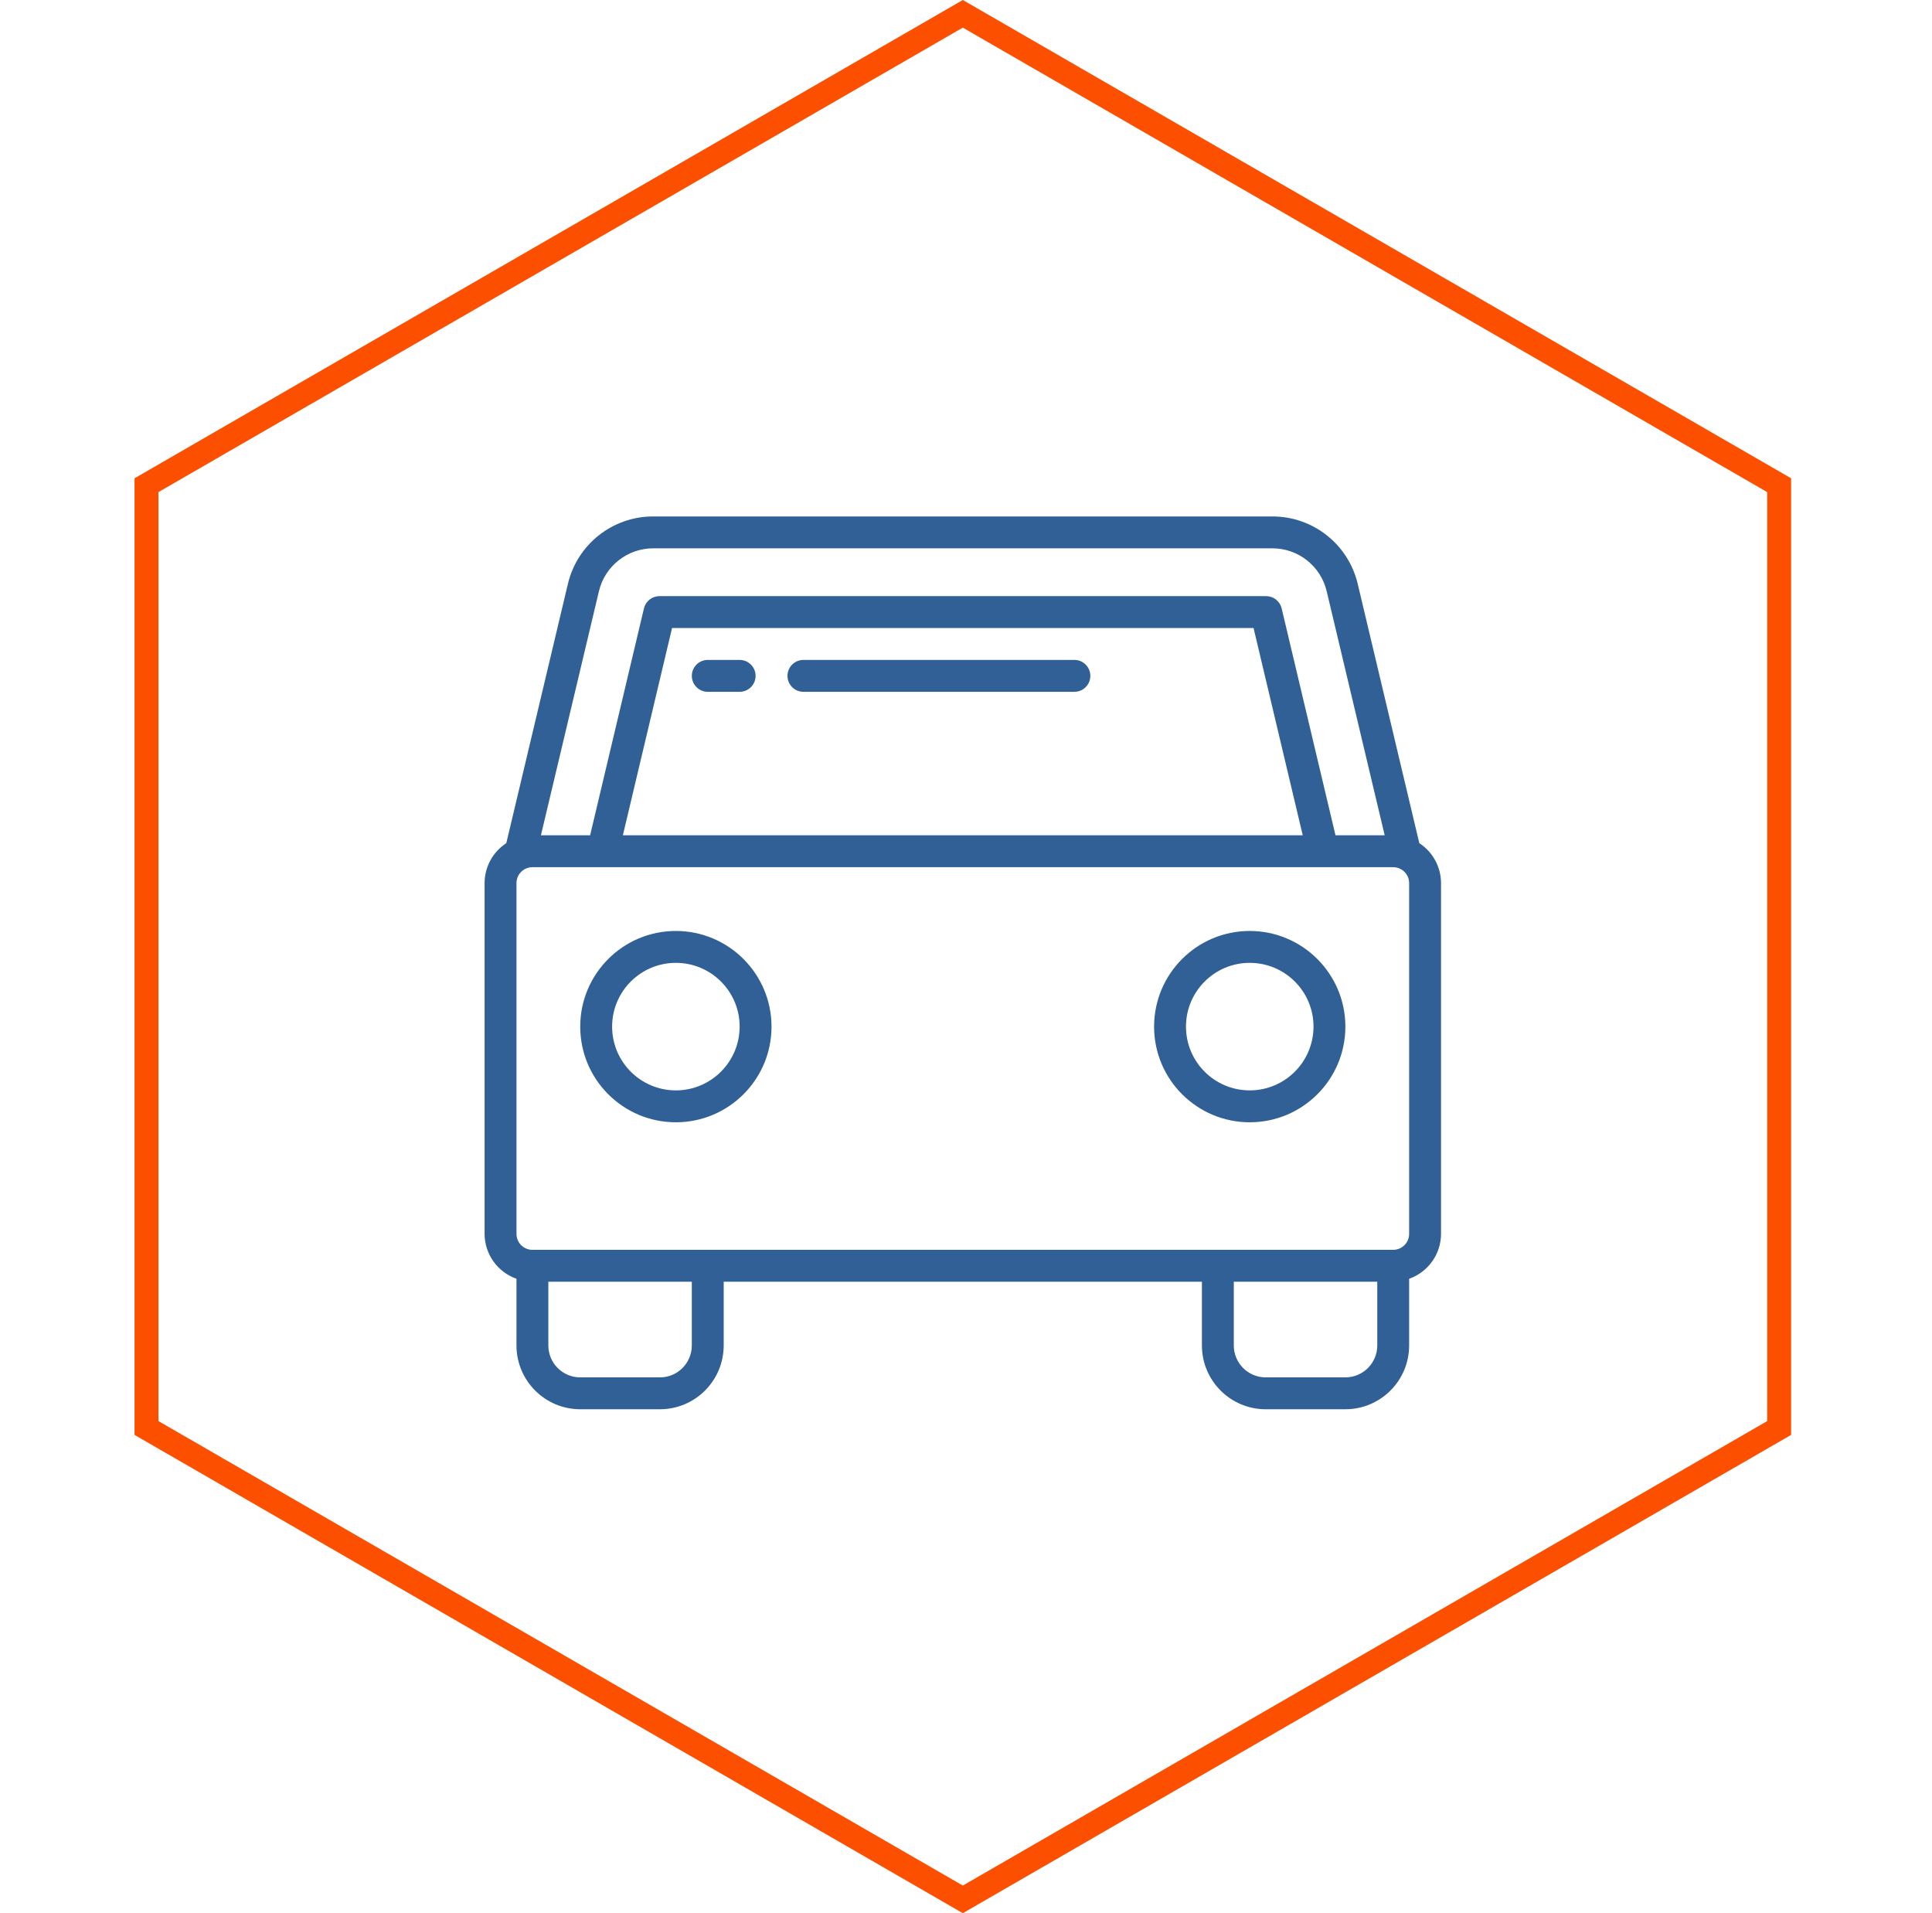 <svg width="101" height="100" viewBox="0 0 101 100" fill="none" xmlns="http://www.w3.org/2000/svg">
<path d="M7.658 25.361L50.334 0.722L93.01 25.361V74.639L50.334 99.278L7.658 74.639V25.361Z" stroke="#FC5000" stroke-width="1.25"/>
<g clip-path="url(#clip0_2756_2202)">
<path d="M27 66.84V70.327C27.002 72.167 28.493 73.658 30.333 73.66H34.5C36.34 73.658 37.831 72.167 37.833 70.327V66.994H62.833V70.327C62.835 72.167 64.326 73.658 66.166 73.66H70.333C72.173 73.658 73.665 72.167 73.666 70.327V66.84C74.662 66.489 75.33 65.549 75.333 64.493V46.16C75.332 45.317 74.905 44.531 74.198 44.071L70.977 30.515C70.487 28.449 68.64 26.991 66.516 26.994H34.15C32.025 26.991 30.178 28.45 29.689 30.517L26.468 44.071C25.761 44.531 25.334 45.317 25.333 46.16V64.493C25.336 65.549 26.004 66.489 27 66.84ZM36.166 70.327C36.165 71.247 35.42 71.993 34.5 71.994H30.333C29.413 71.993 28.667 71.247 28.666 70.327V66.994H36.166V70.327ZM70.333 71.994H66.166C65.246 71.993 64.501 71.247 64.5 70.327V66.994H72V70.327C71.999 71.247 71.253 71.993 70.333 71.994ZM73.666 64.493C73.666 64.954 73.293 65.326 72.833 65.327H27.833C27.373 65.326 27 64.954 27 64.493V46.16C27 45.7 27.373 45.327 27.833 45.327H72.833C73.293 45.327 73.666 45.7 73.666 46.16V64.493ZM32.562 43.66L35.133 32.827H65.533L68.104 43.66H32.562ZM31.31 30.905C31.621 29.589 32.797 28.659 34.15 28.66H66.516C67.868 28.659 69.044 29.587 69.356 30.903L72.388 43.66H69.816L67.002 31.801C66.913 31.425 66.578 31.16 66.192 31.16H34.474C34.089 31.16 33.753 31.425 33.664 31.801L30.85 43.66H28.278L31.31 30.905Z" fill="#306095"/>
<path d="M35.333 48.66C32.572 48.66 30.333 50.899 30.333 53.66C30.333 56.422 32.572 58.66 35.333 58.66C38.094 58.66 40.333 56.422 40.333 53.66C40.33 50.9 38.093 48.663 35.333 48.66ZM35.333 56.993C33.492 56.993 32 55.501 32 53.66C32 51.819 33.492 50.327 35.333 50.327C37.174 50.327 38.667 51.819 38.667 53.66C38.664 55.5 37.173 56.992 35.333 56.993Z" fill="#306095"/>
<path d="M65.333 48.66C62.572 48.66 60.333 50.899 60.333 53.66C60.333 56.422 62.572 58.66 65.333 58.66C68.095 58.66 70.333 56.422 70.333 53.66C70.33 50.9 68.093 48.663 65.333 48.66ZM65.333 56.993C63.492 56.993 62 55.501 62 53.66C62 51.819 63.492 50.327 65.333 50.327C67.174 50.327 68.667 51.819 68.667 53.66C68.665 55.5 67.173 56.992 65.333 56.993Z" fill="#306095"/>
<path d="M38.667 34.493H37C36.54 34.493 36.167 34.867 36.167 35.327C36.167 35.787 36.54 36.16 37 36.16H38.667C39.127 36.16 39.5 35.787 39.5 35.327C39.5 34.867 39.127 34.493 38.667 34.493Z" fill="#306095"/>
<path d="M56.167 34.493H42.001C41.54 34.493 41.167 34.867 41.167 35.327C41.167 35.787 41.54 36.16 42.001 36.16H56.167C56.627 36.16 57 35.787 57 35.327C57 34.867 56.627 34.493 56.167 34.493Z" fill="#306095"/>
</g>
<defs>
<clipPath id="clip0_2756_2202">
<rect width="50" height="50" fill="white" transform="translate(25.333 25.333)"/>
</clipPath>
</defs>
</svg>
